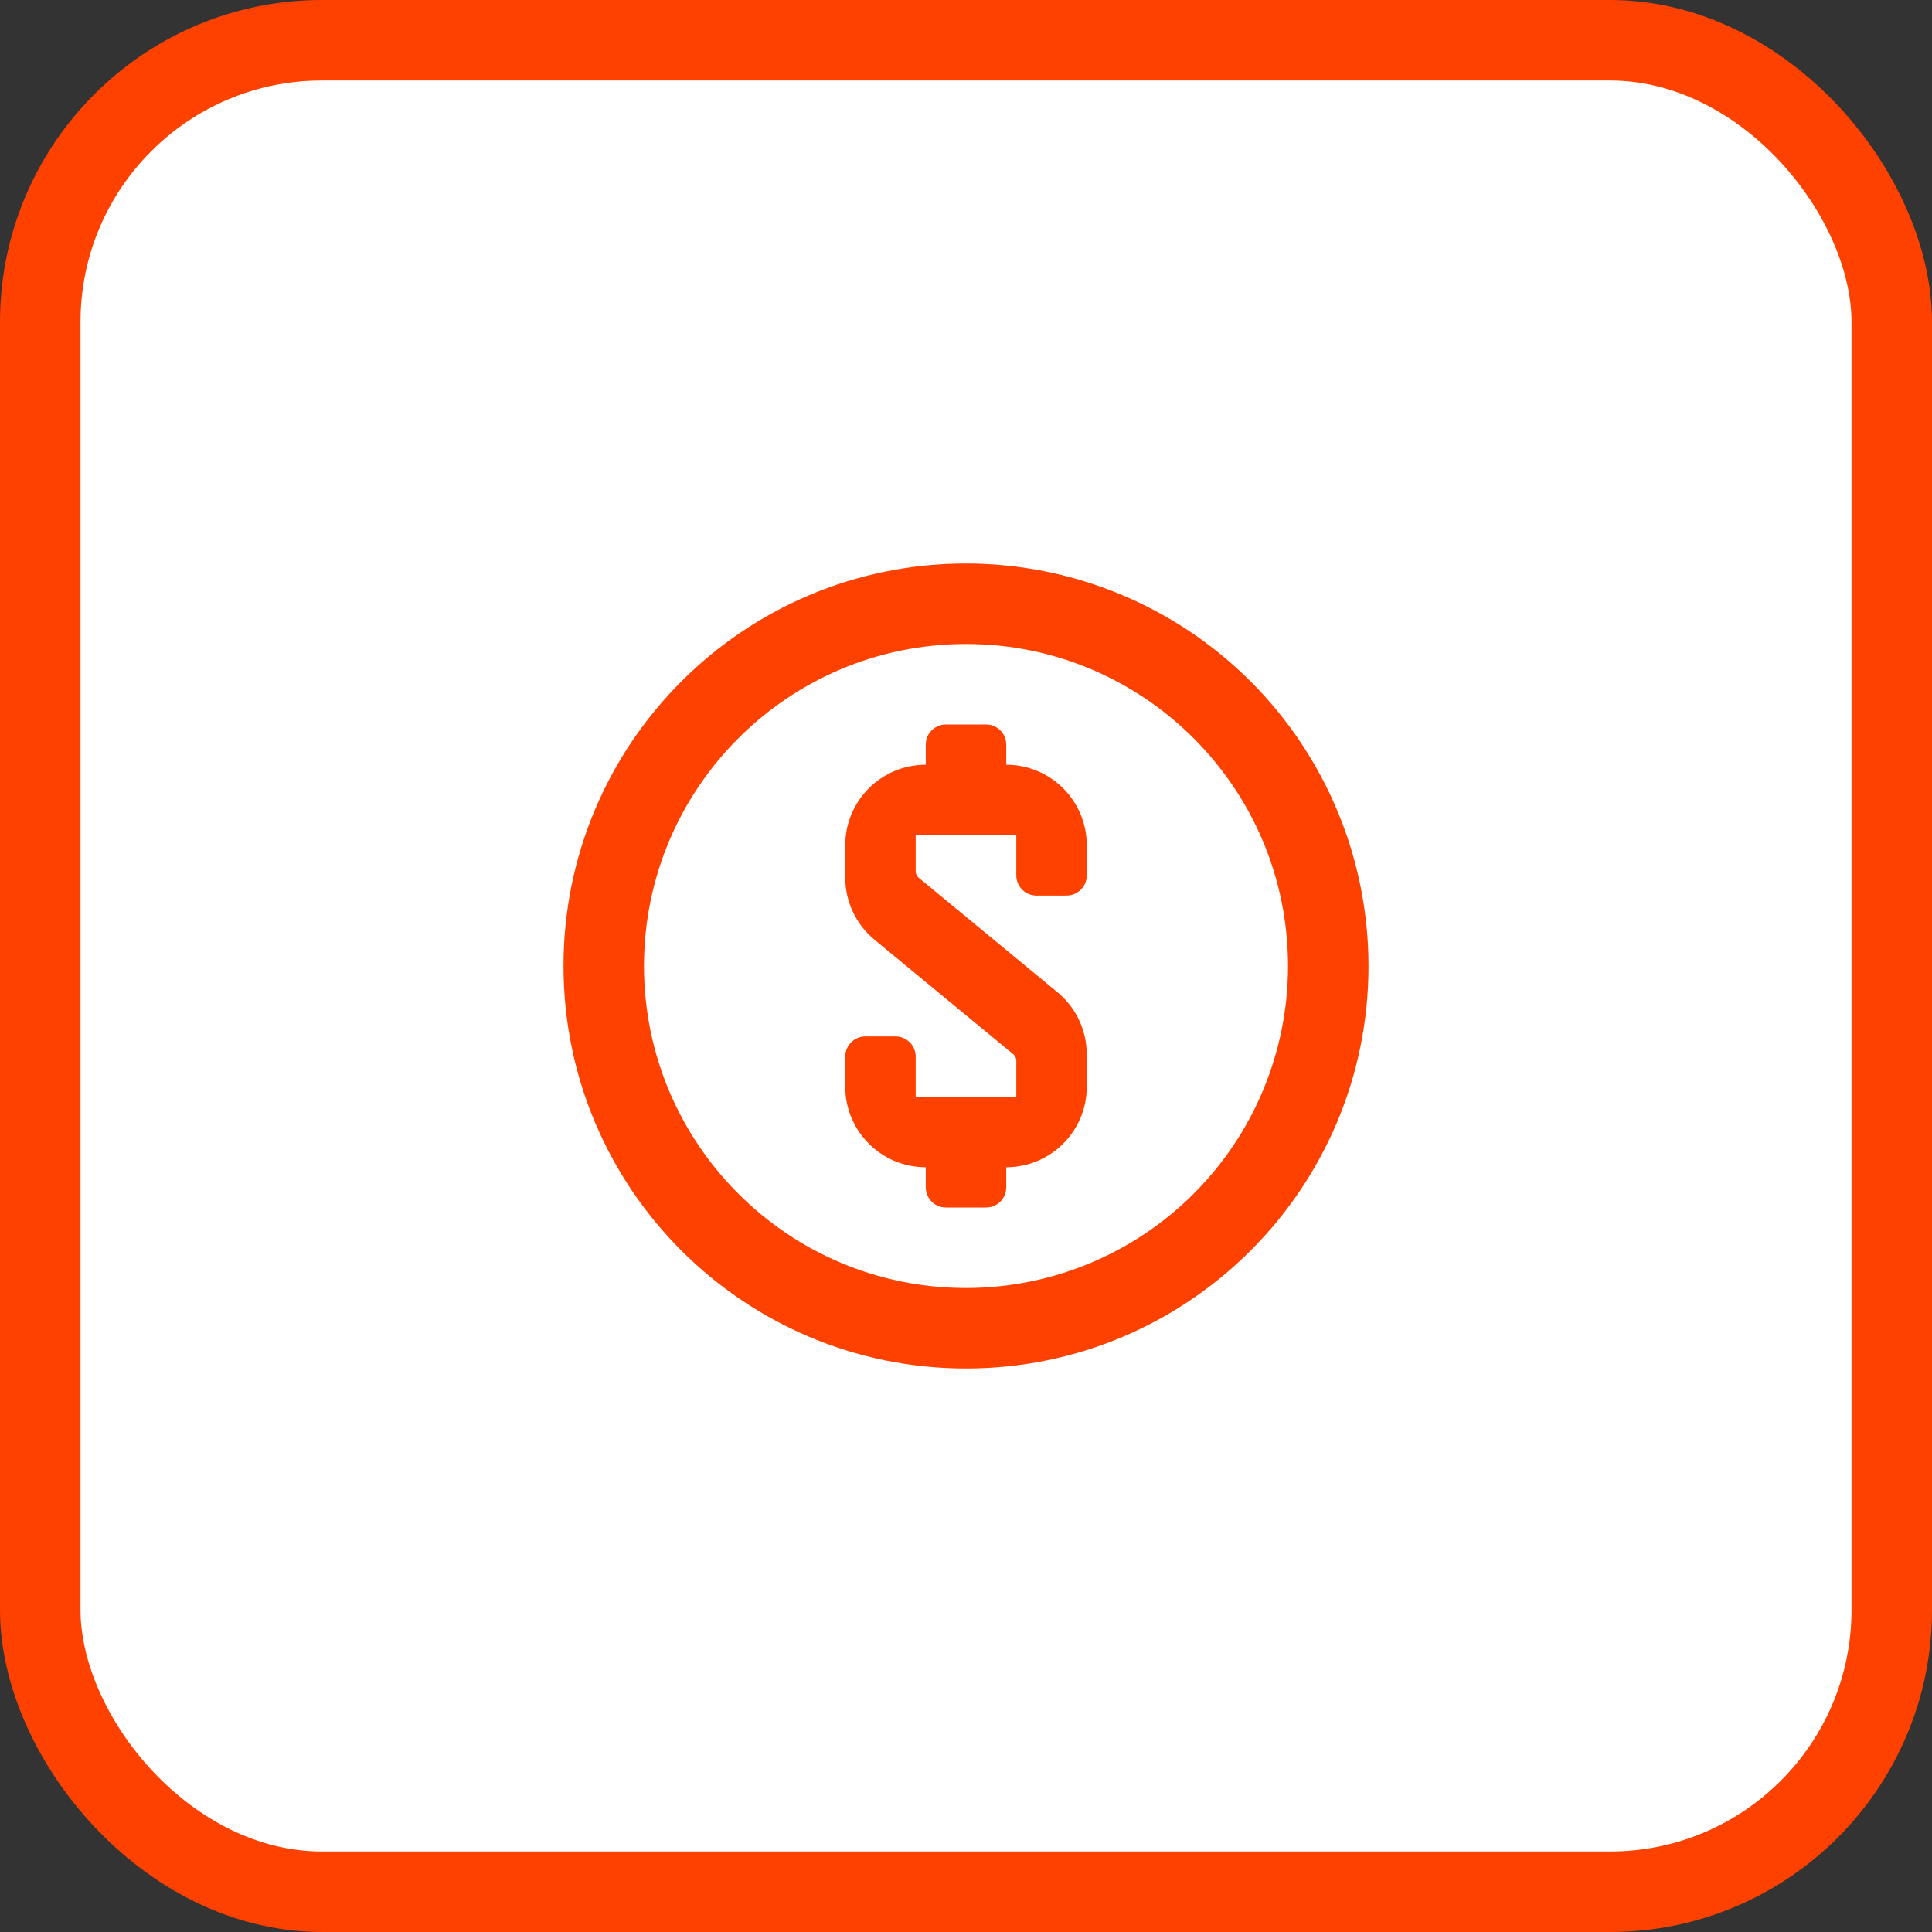 <svg width="48" height="48" viewBox="0 0 48 48" fill="none" xmlns="http://www.w3.org/2000/svg">
<rect x="0" y="0" width="48" height="48" fill="#333333" stroke="none"/>
<rect x="1" y="1" width="46" height="46" rx="7" fill="white"/>
<path fill-rule="evenodd" clip-rule="evenodd" d="M24 14C18.477 14 14 18.477 14 24C14 29.523 18.477 34 24 34C29.523 34 34 29.523 34 24C34 21.348 32.946 18.804 31.071 16.929C29.196 15.054 26.652 14 24 14ZM24 32C19.582 32 16 28.418 16 24C16 19.582 19.582 16 24 16C28.418 16 32 19.582 32 24C32 26.122 31.157 28.157 29.657 29.657C28.157 31.157 26.122 32 24 32ZM25 18.5V19C26.105 19 27 19.895 27 21V21.75C27 22.026 26.776 22.25 26.5 22.25H25.75C25.474 22.25 25.25 22.026 25.25 21.75V20.75H22.75V21.63C22.746 21.704 22.78 21.776 22.84 21.82L26.27 24.65C26.731 25.029 26.998 25.593 27 26.19V27C27 28.105 26.105 29 25 29V29.5C25 29.776 24.776 30 24.5 30H23.5C23.224 30 23 29.776 23 29.5V29C21.895 29 21 28.105 21 27V26.25C21 25.974 21.224 25.75 21.5 25.75H22.25C22.526 25.75 22.75 25.974 22.75 26.25V27.25H25.25V26.37C25.254 26.296 25.22 26.224 25.16 26.18L21.73 23.35C21.269 22.971 21.002 22.407 21 21.81V21C21 19.895 21.895 19 23 19V18.5C23 18.224 23.224 18 23.5 18H24.5C24.776 18 25 18.224 25 18.5Z" fill="#FF4100"/>
<rect x="1" y="1" width="46" height="46" rx="7" stroke="#FF4100" stroke-width="2"/>
</svg>
